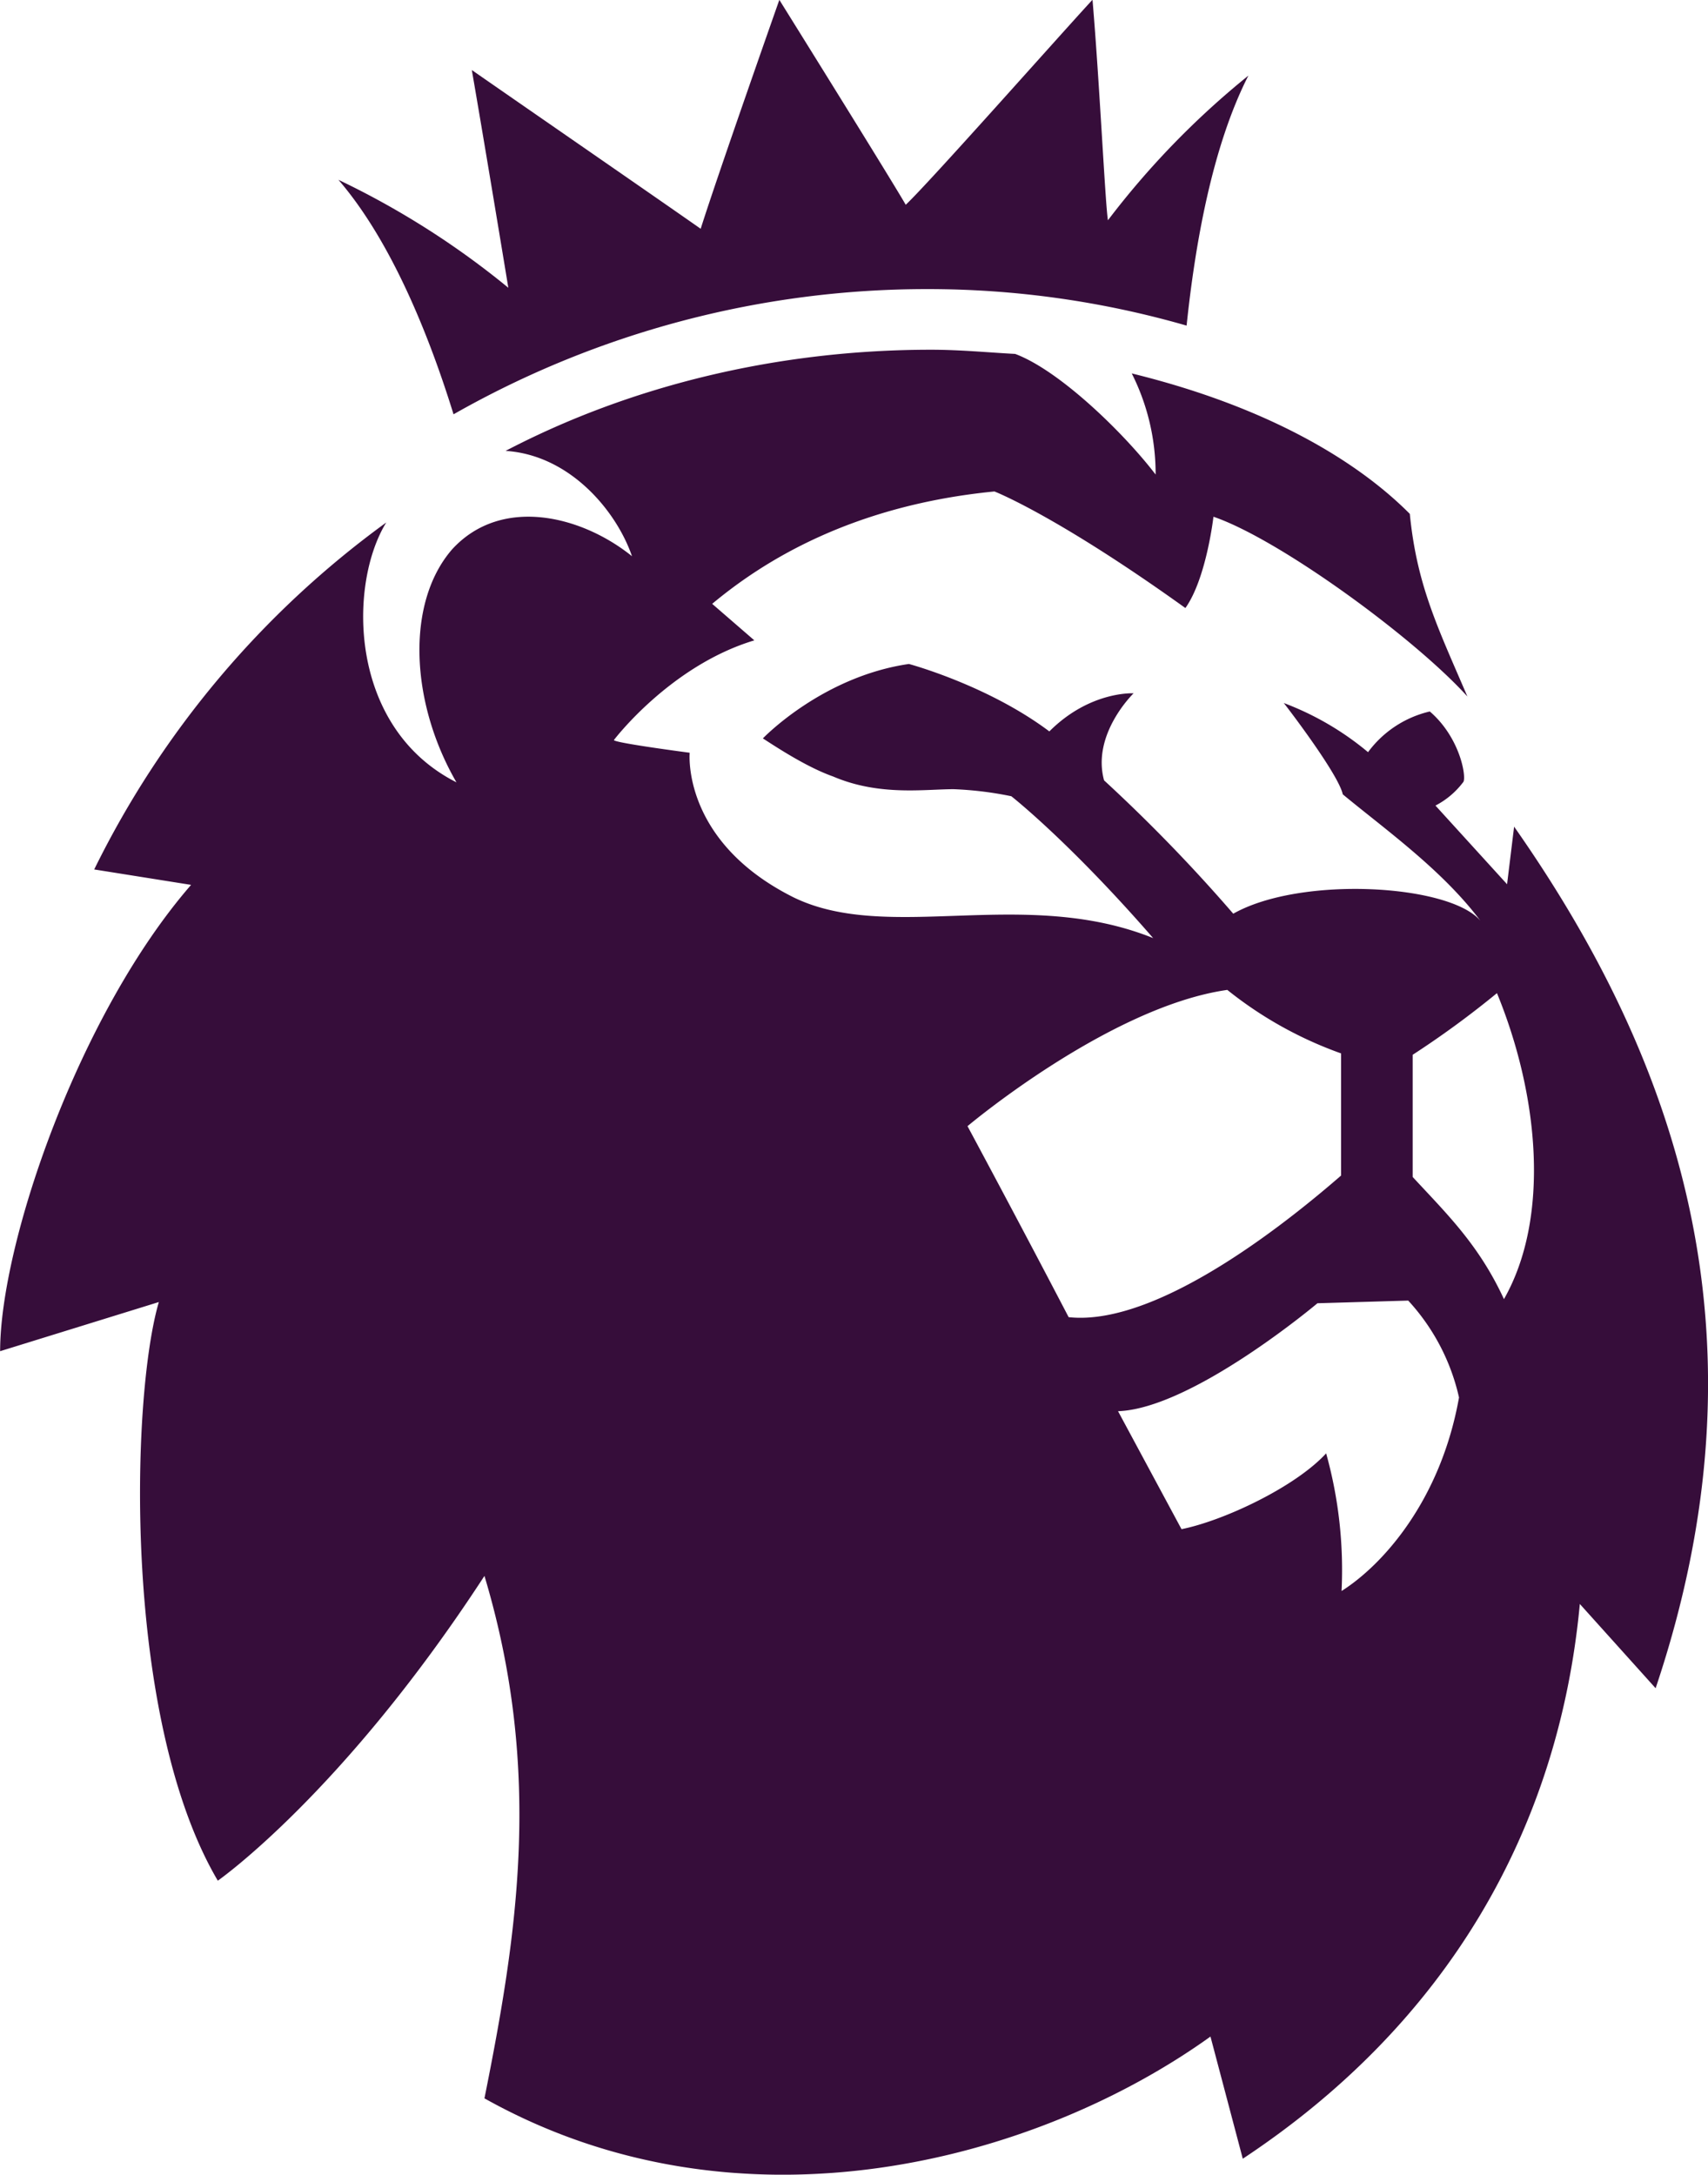 <?xml version="1.0" encoding="UTF-8"?>
<svg xmlns="http://www.w3.org/2000/svg" viewBox="0 0 269.04 342.49">
  <title>Premier League logo</title>
  <path d="M430.79,369.07a131.28,131.28,0,0,1,26.76,17c-.66-4-3.76-22.78-5.75-34.29,8.63,6,29.42,20.35,36.05,25,2.65-8.41,12.39-36.05,12.39-36.05S517.49,368.4,520.15,373c3.76-3.54,24.11-26.54,29.42-32.29,1.11,13.05,2,32.07,2.43,34.73a131.45,131.45,0,0,1,22.12-22.78c-5.75,11.28-8.41,26.76-9.73,39.37a147.11,147.11,0,0,0-40.7-5.75A150.82,150.82,0,0,0,448.92,406C445.16,393.84,439.19,378.8,430.79,369.07ZM638.27,606.63l-11.94-13.27c-3.32,35.61-21,66.14-53.09,87.37l-5.09-19.24c-27.43,19.69-74.1,32.29-114.36,9.73,5.09-25.44,9.29-51.32,0-82.28-22.34,34.29-42,48-42,48-15-25.44-13.71-76.09-9.29-91.13l-25,7.74c0-17,12.39-53.09,30.08-73.44l-15.26-2.43a148.3,148.3,0,0,1,46-54.64c-6,9.73-6,32.29,11.06,40.92-7.3-12.61-8-28.31-.66-36.72,7.74-8.41,20.35-5.31,28.31,1.11-2.43-7.08-9.73-15.93-19.91-16.59,19.91-10.4,43.13-15.93,67-15.93,4.65,0,9.07.44,13.27.66,7.08,2.65,17.25,12.61,22.12,19a35.12,35.12,0,0,0-3.76-15.93c26.1,6.41,38.71,17,43.8,22.12,1.11,11.28,4.42,17.92,9.07,28.76-8.41-9.29-29.64-24.77-40-28.31,0,0-1.11,9.73-4.42,14.38-20.35-14.6-30.08-18.36-30.08-18.36-22.56,2.21-36.5,11.06-44.46,17.7l6.64,5.75c-13.27,4-22.12,15.7-22.12,15.7,0,.44,11.94,2,11.94,2s-1.33,13.94,16.37,22.78c15,7.3,36.28-1.77,56.63,6.41-13.27-15.26-22.34-22.34-22.34-22.34a55.49,55.49,0,0,0-9.07-1.11c-4.65,0-11.72,1.11-19-2-3.76-1.33-8-4-11.06-6,0,0,9.29-9.73,23-11.72,0,0,12.39,3.32,22.12,10.62,6.41-6.41,13.27-6,13.27-6s-6.64,6.41-4.65,13.71a256.44,256.44,0,0,1,20.35,21c10.62-6,34.06-4.65,38.93,1.11-6-8-15-14.38-21.68-19.91-.66-3.1-8.41-13.27-9.29-14.38a45.85,45.85,0,0,1,13.27,7.74,16.85,16.85,0,0,1,9.73-6.41c4.65,4,5.75,10,5.31,11.06a12.84,12.84,0,0,1-4.42,3.76l11.28,12.39,1.11-9.07C642.25,508.42,656.63,552,638.27,606.63Zm-49.55-80.74V506.65a61.77,61.77,0,0,1-17.92-10c-18.58,2.65-40.92,21.46-40.92,21.46s7.74,14.38,15.93,30.08C560.41,549.78,582.08,531.65,588.72,525.89Zm18.58,34.95a33.26,33.26,0,0,0-8-15.26L585,546s-19.69,16.59-31.41,17l10,18.58c6.64-1.33,17.92-6.64,22.78-11.94a68.36,68.36,0,0,1,2.43,21.68C595.35,587.17,604.42,577,607.3,560.84Zm6-63.7A147.61,147.61,0,0,1,600,506.87v19.24c5.31,5.75,10.4,10.62,14.38,19.24C621.68,532.53,619.91,513.29,613.27,497.14Z" transform="translate(-377.48 -340.75)" style="fill:#360d3a"></path>
</svg>
